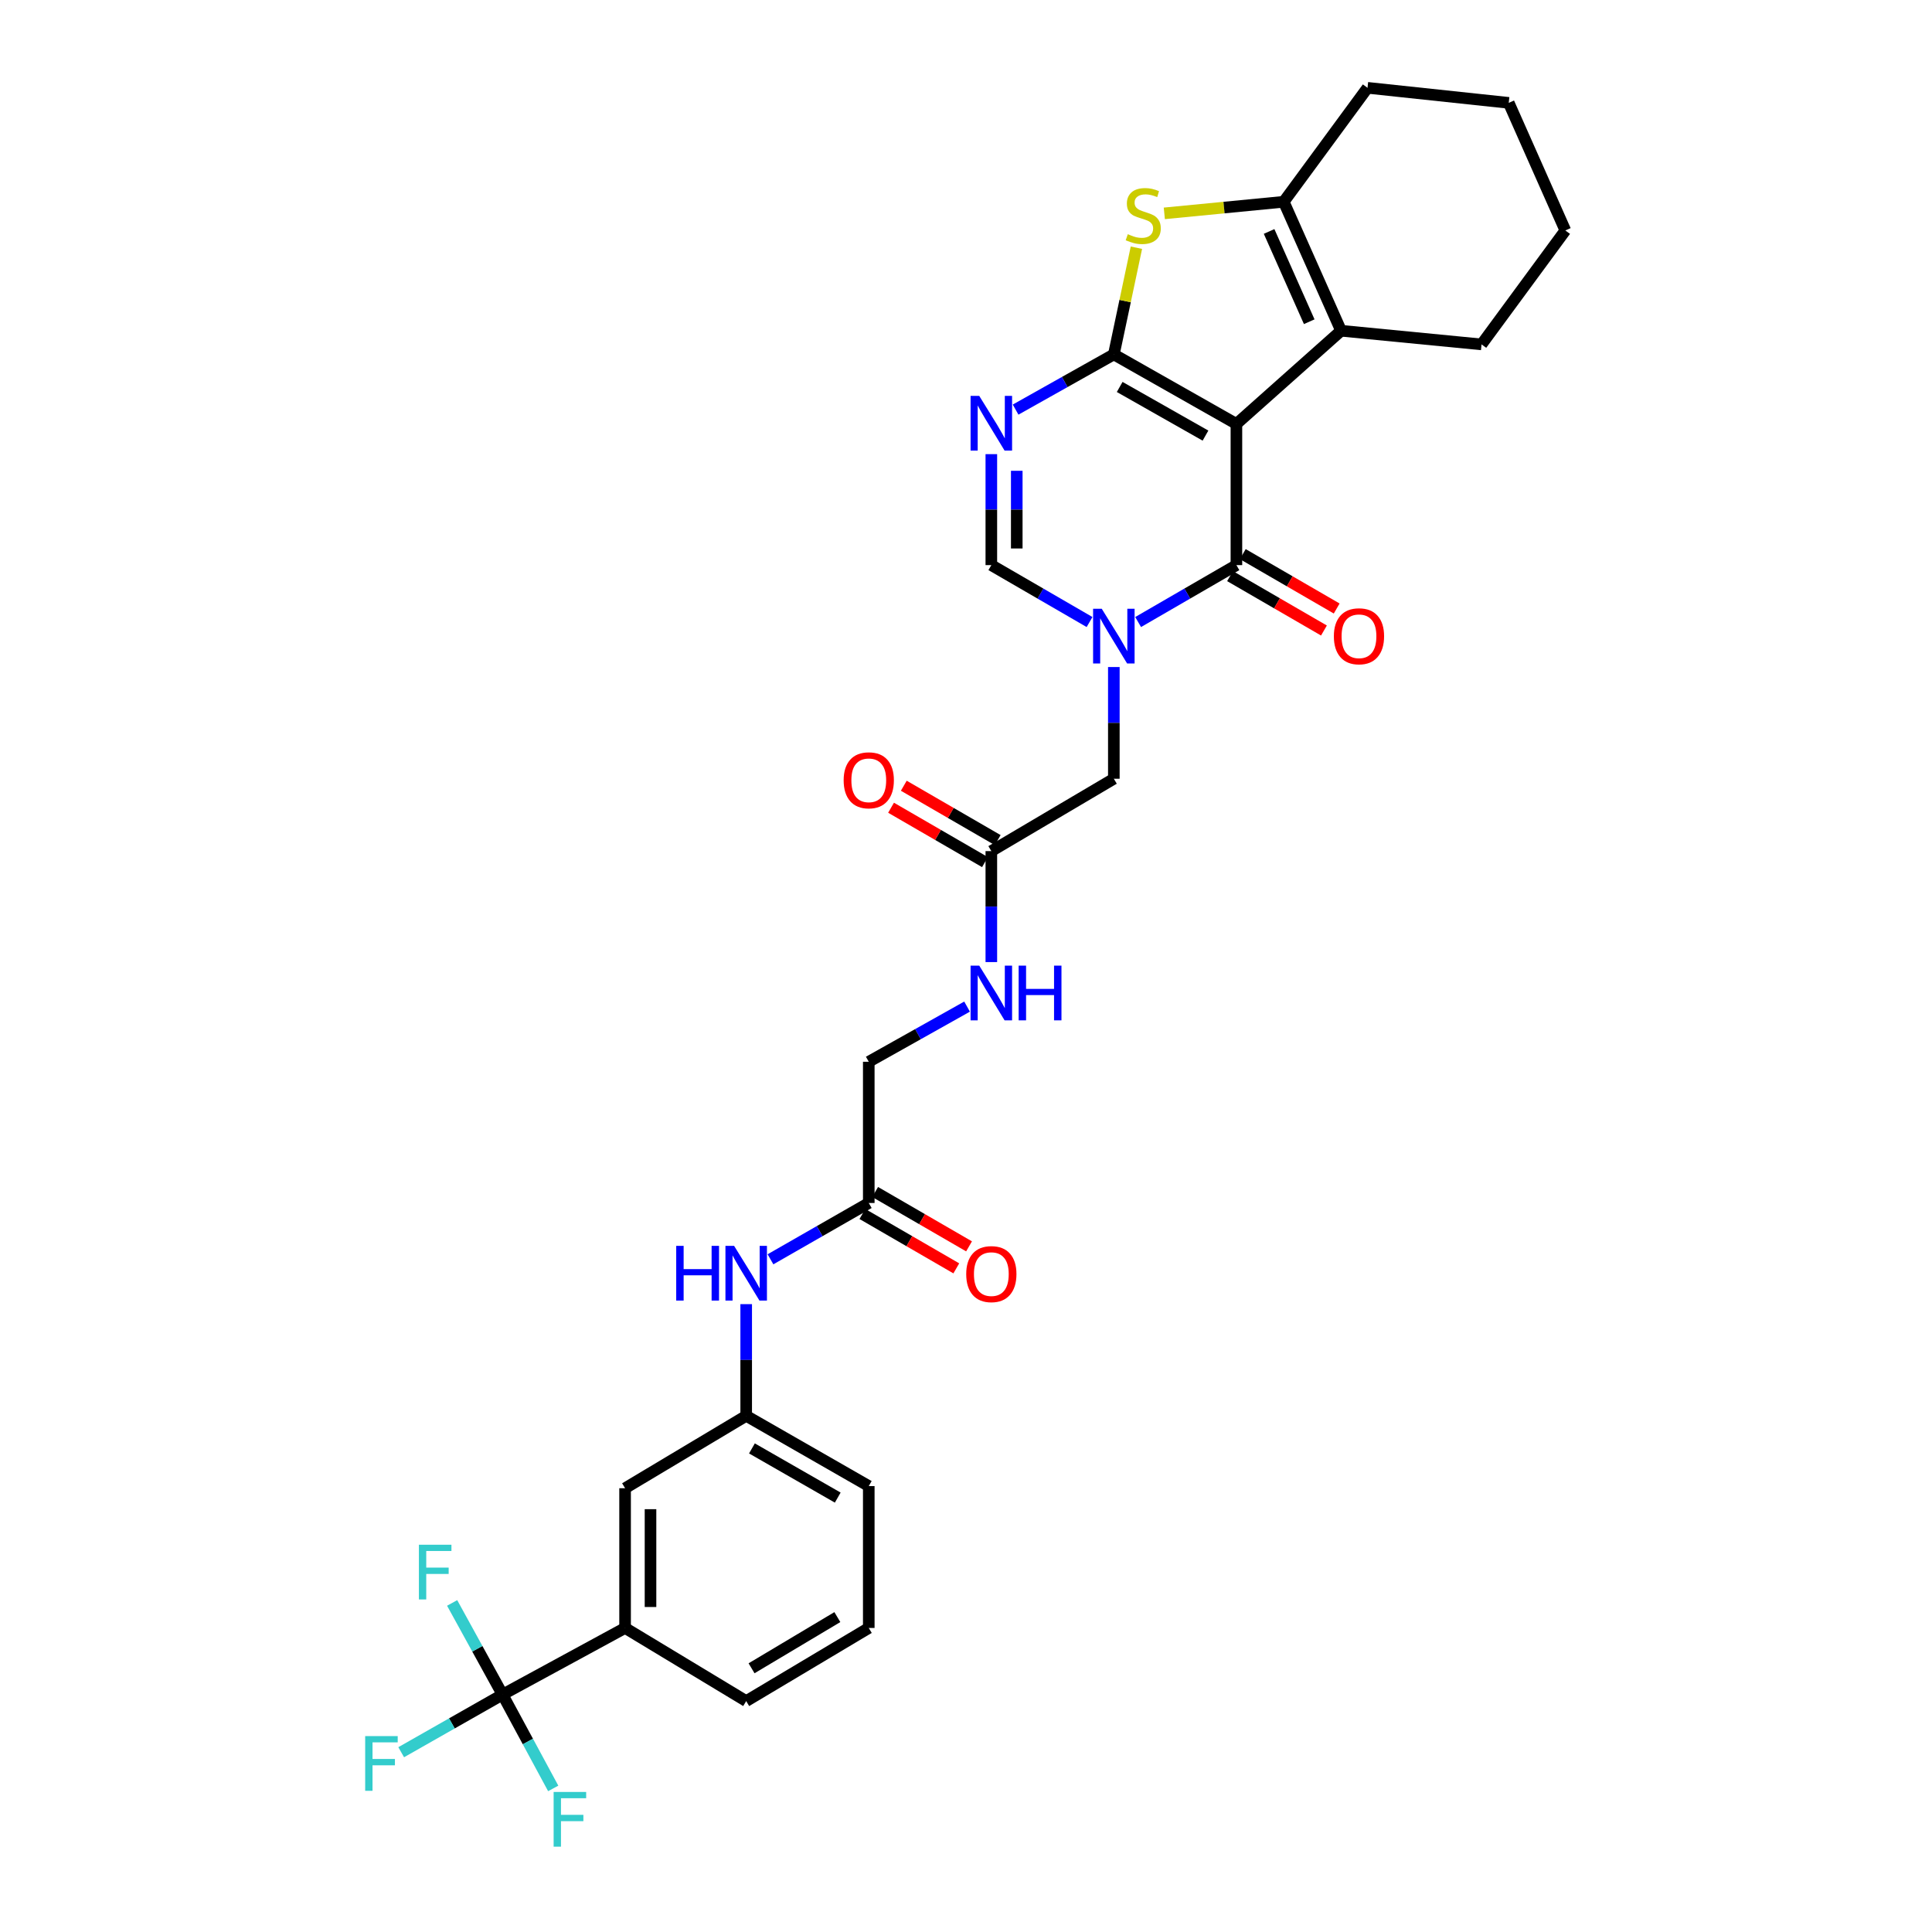 <?xml version='1.0' encoding='iso-8859-1'?>
<svg version='1.1' baseProfile='full'
              xmlns='http://www.w3.org/2000/svg'
                      xmlns:rdkit='http://www.rdkit.org/xml'
                      xmlns:xlink='http://www.w3.org/1999/xlink'
                  xml:space='preserve'
width='1000px' height='1000px' viewBox='0 0 1000 1000'>
<!-- END OF HEADER -->
<rect style='opacity:1.0;fill:#FFFFFF;stroke:none' width='1000' height='1000' x='0' y='0'> </rect>
<path class='bond-0' d='M 639.966,219.422 L 576.521,183.444' style='fill:none;fill-rule:evenodd;stroke:#000000;stroke-width:6px;stroke-linecap:butt;stroke-linejoin:miter;stroke-opacity:1' />
<path class='bond-0' d='M 623.958,225.472 L 579.546,200.288' style='fill:none;fill-rule:evenodd;stroke:#000000;stroke-width:6px;stroke-linecap:butt;stroke-linejoin:miter;stroke-opacity:1' />
<path class='bond-1' d='M 639.966,219.422 L 639.966,292.503' style='fill:none;fill-rule:evenodd;stroke:#000000;stroke-width:6px;stroke-linecap:butt;stroke-linejoin:miter;stroke-opacity:1' />
<path class='bond-5' d='M 639.966,219.422 L 694.134,171.19' style='fill:none;fill-rule:evenodd;stroke:#000000;stroke-width:6px;stroke-linecap:butt;stroke-linejoin:miter;stroke-opacity:1' />
<path class='bond-3' d='M 576.521,183.444 L 551.095,197.729' style='fill:none;fill-rule:evenodd;stroke:#000000;stroke-width:6px;stroke-linecap:butt;stroke-linejoin:miter;stroke-opacity:1' />
<path class='bond-3' d='M 551.095,197.729 L 525.67,212.015' style='fill:none;fill-rule:evenodd;stroke:#0000FF;stroke-width:6px;stroke-linecap:butt;stroke-linejoin:miter;stroke-opacity:1' />
<path class='bond-4' d='M 576.521,183.444 L 582.363,155.829' style='fill:none;fill-rule:evenodd;stroke:#000000;stroke-width:6px;stroke-linecap:butt;stroke-linejoin:miter;stroke-opacity:1' />
<path class='bond-4' d='M 582.363,155.829 L 588.205,128.214' style='fill:none;fill-rule:evenodd;stroke:#CCCC00;stroke-width:6px;stroke-linecap:butt;stroke-linejoin:miter;stroke-opacity:1' />
<path class='bond-2' d='M 639.966,292.503 L 614.53,307.235' style='fill:none;fill-rule:evenodd;stroke:#000000;stroke-width:6px;stroke-linecap:butt;stroke-linejoin:miter;stroke-opacity:1' />
<path class='bond-2' d='M 614.53,307.235 L 589.093,321.967' style='fill:none;fill-rule:evenodd;stroke:#0000FF;stroke-width:6px;stroke-linecap:butt;stroke-linejoin:miter;stroke-opacity:1' />
<path class='bond-14' d='M 636.668,298.197 L 660.971,312.274' style='fill:none;fill-rule:evenodd;stroke:#000000;stroke-width:6px;stroke-linecap:butt;stroke-linejoin:miter;stroke-opacity:1' />
<path class='bond-14' d='M 660.971,312.274 L 685.273,326.351' style='fill:none;fill-rule:evenodd;stroke:#FF0000;stroke-width:6px;stroke-linecap:butt;stroke-linejoin:miter;stroke-opacity:1' />
<path class='bond-14' d='M 643.264,286.809 L 667.567,300.886' style='fill:none;fill-rule:evenodd;stroke:#000000;stroke-width:6px;stroke-linecap:butt;stroke-linejoin:miter;stroke-opacity:1' />
<path class='bond-14' d='M 667.567,300.886 L 691.869,314.963' style='fill:none;fill-rule:evenodd;stroke:#FF0000;stroke-width:6px;stroke-linecap:butt;stroke-linejoin:miter;stroke-opacity:1' />
<path class='bond-7' d='M 563.948,321.963 L 538.53,307.233' style='fill:none;fill-rule:evenodd;stroke:#0000FF;stroke-width:6px;stroke-linecap:butt;stroke-linejoin:miter;stroke-opacity:1' />
<path class='bond-7' d='M 538.53,307.233 L 513.112,292.503' style='fill:none;fill-rule:evenodd;stroke:#000000;stroke-width:6px;stroke-linecap:butt;stroke-linejoin:miter;stroke-opacity:1' />
<path class='bond-9' d='M 576.521,345.254 L 576.521,374.165' style='fill:none;fill-rule:evenodd;stroke:#0000FF;stroke-width:6px;stroke-linecap:butt;stroke-linejoin:miter;stroke-opacity:1' />
<path class='bond-9' d='M 576.521,374.165 L 576.521,403.076' style='fill:none;fill-rule:evenodd;stroke:#000000;stroke-width:6px;stroke-linecap:butt;stroke-linejoin:miter;stroke-opacity:1' />
<path class='bond-32' d='M 513.112,235.066 L 513.112,263.785' style='fill:none;fill-rule:evenodd;stroke:#0000FF;stroke-width:6px;stroke-linecap:butt;stroke-linejoin:miter;stroke-opacity:1' />
<path class='bond-32' d='M 513.112,263.785 L 513.112,292.503' style='fill:none;fill-rule:evenodd;stroke:#000000;stroke-width:6px;stroke-linecap:butt;stroke-linejoin:miter;stroke-opacity:1' />
<path class='bond-32' d='M 526.272,243.682 L 526.272,263.785' style='fill:none;fill-rule:evenodd;stroke:#0000FF;stroke-width:6px;stroke-linecap:butt;stroke-linejoin:miter;stroke-opacity:1' />
<path class='bond-32' d='M 526.272,263.785 L 526.272,283.888' style='fill:none;fill-rule:evenodd;stroke:#000000;stroke-width:6px;stroke-linecap:butt;stroke-linejoin:miter;stroke-opacity:1' />
<path class='bond-31' d='M 602.649,110.437 L 633.553,107.439' style='fill:none;fill-rule:evenodd;stroke:#CCCC00;stroke-width:6px;stroke-linecap:butt;stroke-linejoin:miter;stroke-opacity:1' />
<path class='bond-31' d='M 633.553,107.439 L 664.458,104.44' style='fill:none;fill-rule:evenodd;stroke:#000000;stroke-width:6px;stroke-linecap:butt;stroke-linejoin:miter;stroke-opacity:1' />
<path class='bond-6' d='M 694.134,171.19 L 664.458,104.44' style='fill:none;fill-rule:evenodd;stroke:#000000;stroke-width:6px;stroke-linecap:butt;stroke-linejoin:miter;stroke-opacity:1' />
<path class='bond-6' d='M 677.657,166.524 L 656.884,119.799' style='fill:none;fill-rule:evenodd;stroke:#000000;stroke-width:6px;stroke-linecap:butt;stroke-linejoin:miter;stroke-opacity:1' />
<path class='bond-24' d='M 694.134,171.19 L 766.842,178.26' style='fill:none;fill-rule:evenodd;stroke:#000000;stroke-width:6px;stroke-linecap:butt;stroke-linejoin:miter;stroke-opacity:1' />
<path class='bond-25' d='M 664.458,104.44 L 707.827,45.455' style='fill:none;fill-rule:evenodd;stroke:#000000;stroke-width:6px;stroke-linecap:butt;stroke-linejoin:miter;stroke-opacity:1' />
<path class='bond-8' d='M 260.112,877.118 L 323.543,842.632' style='fill:none;fill-rule:evenodd;stroke:#000000;stroke-width:6px;stroke-linecap:butt;stroke-linejoin:miter;stroke-opacity:1' />
<path class='bond-20' d='M 260.112,877.118 L 247.069,853.399' style='fill:none;fill-rule:evenodd;stroke:#000000;stroke-width:6px;stroke-linecap:butt;stroke-linejoin:miter;stroke-opacity:1' />
<path class='bond-20' d='M 247.069,853.399 L 234.026,829.679' style='fill:none;fill-rule:evenodd;stroke:#33CCCC;stroke-width:6px;stroke-linecap:butt;stroke-linejoin:miter;stroke-opacity:1' />
<path class='bond-21' d='M 260.112,877.118 L 233.884,892.033' style='fill:none;fill-rule:evenodd;stroke:#000000;stroke-width:6px;stroke-linecap:butt;stroke-linejoin:miter;stroke-opacity:1' />
<path class='bond-21' d='M 233.884,892.033 L 207.657,906.947' style='fill:none;fill-rule:evenodd;stroke:#33CCCC;stroke-width:6px;stroke-linecap:butt;stroke-linejoin:miter;stroke-opacity:1' />
<path class='bond-22' d='M 260.112,877.118 L 273.226,901.4' style='fill:none;fill-rule:evenodd;stroke:#000000;stroke-width:6px;stroke-linecap:butt;stroke-linejoin:miter;stroke-opacity:1' />
<path class='bond-22' d='M 273.226,901.4 L 286.34,925.681' style='fill:none;fill-rule:evenodd;stroke:#33CCCC;stroke-width:6px;stroke-linecap:butt;stroke-linejoin:miter;stroke-opacity:1' />
<path class='bond-11' d='M 576.521,403.076 L 513.112,440.53' style='fill:none;fill-rule:evenodd;stroke:#000000;stroke-width:6px;stroke-linecap:butt;stroke-linejoin:miter;stroke-opacity:1' />
<path class='bond-10' d='M 323.543,842.632 L 323.543,770.304' style='fill:none;fill-rule:evenodd;stroke:#000000;stroke-width:6px;stroke-linecap:butt;stroke-linejoin:miter;stroke-opacity:1' />
<path class='bond-10' d='M 336.703,831.783 L 336.703,781.153' style='fill:none;fill-rule:evenodd;stroke:#000000;stroke-width:6px;stroke-linecap:butt;stroke-linejoin:miter;stroke-opacity:1' />
<path class='bond-34' d='M 323.543,842.632 L 386.228,880.482' style='fill:none;fill-rule:evenodd;stroke:#000000;stroke-width:6px;stroke-linecap:butt;stroke-linejoin:miter;stroke-opacity:1' />
<path class='bond-15' d='M 513.112,440.53 L 513.112,469.252' style='fill:none;fill-rule:evenodd;stroke:#000000;stroke-width:6px;stroke-linecap:butt;stroke-linejoin:miter;stroke-opacity:1' />
<path class='bond-15' d='M 513.112,469.252 L 513.112,497.974' style='fill:none;fill-rule:evenodd;stroke:#0000FF;stroke-width:6px;stroke-linecap:butt;stroke-linejoin:miter;stroke-opacity:1' />
<path class='bond-18' d='M 516.409,434.836 L 492.106,420.765' style='fill:none;fill-rule:evenodd;stroke:#000000;stroke-width:6px;stroke-linecap:butt;stroke-linejoin:miter;stroke-opacity:1' />
<path class='bond-18' d='M 492.106,420.765 L 467.803,406.693' style='fill:none;fill-rule:evenodd;stroke:#FF0000;stroke-width:6px;stroke-linecap:butt;stroke-linejoin:miter;stroke-opacity:1' />
<path class='bond-18' d='M 509.815,446.225 L 485.512,432.153' style='fill:none;fill-rule:evenodd;stroke:#000000;stroke-width:6px;stroke-linecap:butt;stroke-linejoin:miter;stroke-opacity:1' />
<path class='bond-18' d='M 485.512,432.153 L 461.209,418.082' style='fill:none;fill-rule:evenodd;stroke:#FF0000;stroke-width:6px;stroke-linecap:butt;stroke-linejoin:miter;stroke-opacity:1' />
<path class='bond-12' d='M 449.673,622.664 L 449.673,549.568' style='fill:none;fill-rule:evenodd;stroke:#000000;stroke-width:6px;stroke-linecap:butt;stroke-linejoin:miter;stroke-opacity:1' />
<path class='bond-13' d='M 449.673,622.664 L 424.235,637.239' style='fill:none;fill-rule:evenodd;stroke:#000000;stroke-width:6px;stroke-linecap:butt;stroke-linejoin:miter;stroke-opacity:1' />
<path class='bond-13' d='M 424.235,637.239 L 398.796,651.814' style='fill:none;fill-rule:evenodd;stroke:#0000FF;stroke-width:6px;stroke-linecap:butt;stroke-linejoin:miter;stroke-opacity:1' />
<path class='bond-19' d='M 446.376,628.358 L 470.679,642.43' style='fill:none;fill-rule:evenodd;stroke:#000000;stroke-width:6px;stroke-linecap:butt;stroke-linejoin:miter;stroke-opacity:1' />
<path class='bond-19' d='M 470.679,642.43 L 494.982,656.501' style='fill:none;fill-rule:evenodd;stroke:#FF0000;stroke-width:6px;stroke-linecap:butt;stroke-linejoin:miter;stroke-opacity:1' />
<path class='bond-19' d='M 452.97,616.97 L 477.273,631.041' style='fill:none;fill-rule:evenodd;stroke:#000000;stroke-width:6px;stroke-linecap:butt;stroke-linejoin:miter;stroke-opacity:1' />
<path class='bond-19' d='M 477.273,631.041 L 501.576,645.112' style='fill:none;fill-rule:evenodd;stroke:#FF0000;stroke-width:6px;stroke-linecap:butt;stroke-linejoin:miter;stroke-opacity:1' />
<path class='bond-17' d='M 386.228,675.02 L 386.228,703.923' style='fill:none;fill-rule:evenodd;stroke:#0000FF;stroke-width:6px;stroke-linecap:butt;stroke-linejoin:miter;stroke-opacity:1' />
<path class='bond-17' d='M 386.228,703.923 L 386.228,732.827' style='fill:none;fill-rule:evenodd;stroke:#000000;stroke-width:6px;stroke-linecap:butt;stroke-linejoin:miter;stroke-opacity:1' />
<path class='bond-23' d='M 500.553,521.017 L 475.113,535.292' style='fill:none;fill-rule:evenodd;stroke:#0000FF;stroke-width:6px;stroke-linecap:butt;stroke-linejoin:miter;stroke-opacity:1' />
<path class='bond-23' d='M 475.113,535.292 L 449.673,549.568' style='fill:none;fill-rule:evenodd;stroke:#000000;stroke-width:6px;stroke-linecap:butt;stroke-linejoin:miter;stroke-opacity:1' />
<path class='bond-16' d='M 323.543,770.304 L 386.228,732.827' style='fill:none;fill-rule:evenodd;stroke:#000000;stroke-width:6px;stroke-linecap:butt;stroke-linejoin:miter;stroke-opacity:1' />
<path class='bond-28' d='M 386.228,732.827 L 449.673,769.192' style='fill:none;fill-rule:evenodd;stroke:#000000;stroke-width:6px;stroke-linecap:butt;stroke-linejoin:miter;stroke-opacity:1' />
<path class='bond-28' d='M 389.201,749.699 L 433.612,775.155' style='fill:none;fill-rule:evenodd;stroke:#000000;stroke-width:6px;stroke-linecap:butt;stroke-linejoin:miter;stroke-opacity:1' />
<path class='bond-29' d='M 766.842,178.26 L 810.219,119.282' style='fill:none;fill-rule:evenodd;stroke:#000000;stroke-width:6px;stroke-linecap:butt;stroke-linejoin:miter;stroke-opacity:1' />
<path class='bond-33' d='M 707.827,45.455 L 780.924,53.241' style='fill:none;fill-rule:evenodd;stroke:#000000;stroke-width:6px;stroke-linecap:butt;stroke-linejoin:miter;stroke-opacity:1' />
<path class='bond-26' d='M 386.228,880.482 L 449.673,842.632' style='fill:none;fill-rule:evenodd;stroke:#000000;stroke-width:6px;stroke-linecap:butt;stroke-linejoin:miter;stroke-opacity:1' />
<path class='bond-26' d='M 389.003,863.503 L 433.414,837.008' style='fill:none;fill-rule:evenodd;stroke:#000000;stroke-width:6px;stroke-linecap:butt;stroke-linejoin:miter;stroke-opacity:1' />
<path class='bond-27' d='M 449.673,842.632 L 449.673,769.192' style='fill:none;fill-rule:evenodd;stroke:#000000;stroke-width:6px;stroke-linecap:butt;stroke-linejoin:miter;stroke-opacity:1' />
<path class='bond-30' d='M 810.219,119.282 L 780.924,53.241' style='fill:none;fill-rule:evenodd;stroke:#000000;stroke-width:6px;stroke-linecap:butt;stroke-linejoin:miter;stroke-opacity:1' />
<path  class='atom-3' d='M 570.261 315.089
L 579.541 330.089
Q 580.461 331.569, 581.941 334.249
Q 583.421 336.929, 583.501 337.089
L 583.501 315.089
L 587.261 315.089
L 587.261 343.409
L 583.381 343.409
L 573.421 327.009
Q 572.261 325.089, 571.021 322.889
Q 569.821 320.689, 569.461 320.009
L 569.461 343.409
L 565.781 343.409
L 565.781 315.089
L 570.261 315.089
' fill='#0000FF'/>
<path  class='atom-4' d='M 506.852 204.911
L 516.132 219.911
Q 517.052 221.391, 518.532 224.071
Q 520.012 226.751, 520.092 226.911
L 520.092 204.911
L 523.852 204.911
L 523.852 233.231
L 519.972 233.231
L 510.012 216.831
Q 508.852 214.911, 507.612 212.711
Q 506.412 210.511, 506.052 209.831
L 506.052 233.231
L 502.372 233.231
L 502.372 204.911
L 506.852 204.911
' fill='#0000FF'/>
<path  class='atom-5' d='M 583.742 121.215
Q 584.062 121.335, 585.382 121.895
Q 586.702 122.455, 588.142 122.815
Q 589.622 123.135, 591.062 123.135
Q 593.742 123.135, 595.302 121.855
Q 596.862 120.535, 596.862 118.255
Q 596.862 116.695, 596.062 115.735
Q 595.302 114.775, 594.102 114.255
Q 592.902 113.735, 590.902 113.135
Q 588.382 112.375, 586.862 111.655
Q 585.382 110.935, 584.302 109.415
Q 583.262 107.895, 583.262 105.335
Q 583.262 101.775, 585.662 99.576
Q 588.102 97.376, 592.902 97.376
Q 596.182 97.376, 599.902 98.936
L 598.982 102.015
Q 595.582 100.615, 593.022 100.615
Q 590.262 100.615, 588.742 101.775
Q 587.222 102.895, 587.262 104.855
Q 587.262 106.375, 588.022 107.295
Q 588.822 108.215, 589.942 108.735
Q 591.102 109.255, 593.022 109.855
Q 595.582 110.655, 597.102 111.455
Q 598.622 112.255, 599.702 113.895
Q 600.822 115.495, 600.822 118.255
Q 600.822 122.175, 598.182 124.295
Q 595.582 126.375, 591.222 126.375
Q 588.702 126.375, 586.782 125.815
Q 584.902 125.295, 582.662 124.375
L 583.742 121.215
' fill='#CCCC00'/>
<path  class='atom-14' d='M 350.008 644.855
L 353.848 644.855
L 353.848 656.895
L 368.328 656.895
L 368.328 644.855
L 372.168 644.855
L 372.168 673.175
L 368.328 673.175
L 368.328 660.095
L 353.848 660.095
L 353.848 673.175
L 350.008 673.175
L 350.008 644.855
' fill='#0000FF'/>
<path  class='atom-14' d='M 379.968 644.855
L 389.248 659.855
Q 390.168 661.335, 391.648 664.015
Q 393.128 666.695, 393.208 666.855
L 393.208 644.855
L 396.968 644.855
L 396.968 673.175
L 393.088 673.175
L 383.128 656.775
Q 381.968 654.855, 380.728 652.655
Q 379.528 650.455, 379.168 649.775
L 379.168 673.175
L 375.488 673.175
L 375.488 644.855
L 379.968 644.855
' fill='#0000FF'/>
<path  class='atom-15' d='M 690.404 329.329
Q 690.404 322.529, 693.764 318.729
Q 697.124 314.929, 703.404 314.929
Q 709.684 314.929, 713.044 318.729
Q 716.404 322.529, 716.404 329.329
Q 716.404 336.209, 713.004 340.129
Q 709.604 344.009, 703.404 344.009
Q 697.164 344.009, 693.764 340.129
Q 690.404 336.249, 690.404 329.329
M 703.404 340.809
Q 707.724 340.809, 710.044 337.929
Q 712.404 335.009, 712.404 329.329
Q 712.404 323.769, 710.044 320.969
Q 707.724 318.129, 703.404 318.129
Q 699.084 318.129, 696.724 320.929
Q 694.404 323.729, 694.404 329.329
Q 694.404 335.049, 696.724 337.929
Q 699.084 340.809, 703.404 340.809
' fill='#FF0000'/>
<path  class='atom-16' d='M 506.852 499.81
L 516.132 514.81
Q 517.052 516.29, 518.532 518.97
Q 520.012 521.65, 520.092 521.81
L 520.092 499.81
L 523.852 499.81
L 523.852 528.13
L 519.972 528.13
L 510.012 511.73
Q 508.852 509.81, 507.612 507.61
Q 506.412 505.41, 506.052 504.73
L 506.052 528.13
L 502.372 528.13
L 502.372 499.81
L 506.852 499.81
' fill='#0000FF'/>
<path  class='atom-16' d='M 527.252 499.81
L 531.092 499.81
L 531.092 511.85
L 545.572 511.85
L 545.572 499.81
L 549.412 499.81
L 549.412 528.13
L 545.572 528.13
L 545.572 515.05
L 531.092 515.05
L 531.092 528.13
L 527.252 528.13
L 527.252 499.81
' fill='#0000FF'/>
<path  class='atom-19' d='M 436.673 403.88
Q 436.673 397.08, 440.033 393.28
Q 443.393 389.48, 449.673 389.48
Q 455.953 389.48, 459.313 393.28
Q 462.673 397.08, 462.673 403.88
Q 462.673 410.76, 459.273 414.68
Q 455.873 418.56, 449.673 418.56
Q 443.433 418.56, 440.033 414.68
Q 436.673 410.8, 436.673 403.88
M 449.673 415.36
Q 453.993 415.36, 456.313 412.48
Q 458.673 409.56, 458.673 403.88
Q 458.673 398.32, 456.313 395.52
Q 453.993 392.68, 449.673 392.68
Q 445.353 392.68, 442.993 395.48
Q 440.673 398.28, 440.673 403.88
Q 440.673 409.6, 442.993 412.48
Q 445.353 415.36, 449.673 415.36
' fill='#FF0000'/>
<path  class='atom-20' d='M 500.112 659.475
Q 500.112 652.675, 503.472 648.875
Q 506.832 645.075, 513.112 645.075
Q 519.392 645.075, 522.752 648.875
Q 526.112 652.675, 526.112 659.475
Q 526.112 666.355, 522.712 670.275
Q 519.312 674.155, 513.112 674.155
Q 506.872 674.155, 503.472 670.275
Q 500.112 666.395, 500.112 659.475
M 513.112 670.955
Q 517.432 670.955, 519.752 668.075
Q 522.112 665.155, 522.112 659.475
Q 522.112 653.915, 519.752 651.115
Q 517.432 648.275, 513.112 648.275
Q 508.792 648.275, 506.432 651.075
Q 504.112 653.875, 504.112 659.475
Q 504.112 665.195, 506.432 668.075
Q 508.792 670.955, 513.112 670.955
' fill='#FF0000'/>
<path  class='atom-21' d='M 216.825 799.55
L 233.665 799.55
L 233.665 802.79
L 220.625 802.79
L 220.625 811.39
L 232.225 811.39
L 232.225 814.67
L 220.625 814.67
L 220.625 827.87
L 216.825 827.87
L 216.825 799.55
' fill='#33CCCC'/>
<path  class='atom-22' d='M 189.014 898.6
L 205.854 898.6
L 205.854 901.84
L 192.814 901.84
L 192.814 910.44
L 204.414 910.44
L 204.414 913.72
L 192.814 913.72
L 192.814 926.92
L 189.014 926.92
L 189.014 898.6
' fill='#33CCCC'/>
<path  class='atom-23' d='M 286.558 927.515
L 303.398 927.515
L 303.398 930.755
L 290.358 930.755
L 290.358 939.355
L 301.958 939.355
L 301.958 942.635
L 290.358 942.635
L 290.358 955.835
L 286.558 955.835
L 286.558 927.515
' fill='#33CCCC'/>
</svg>
